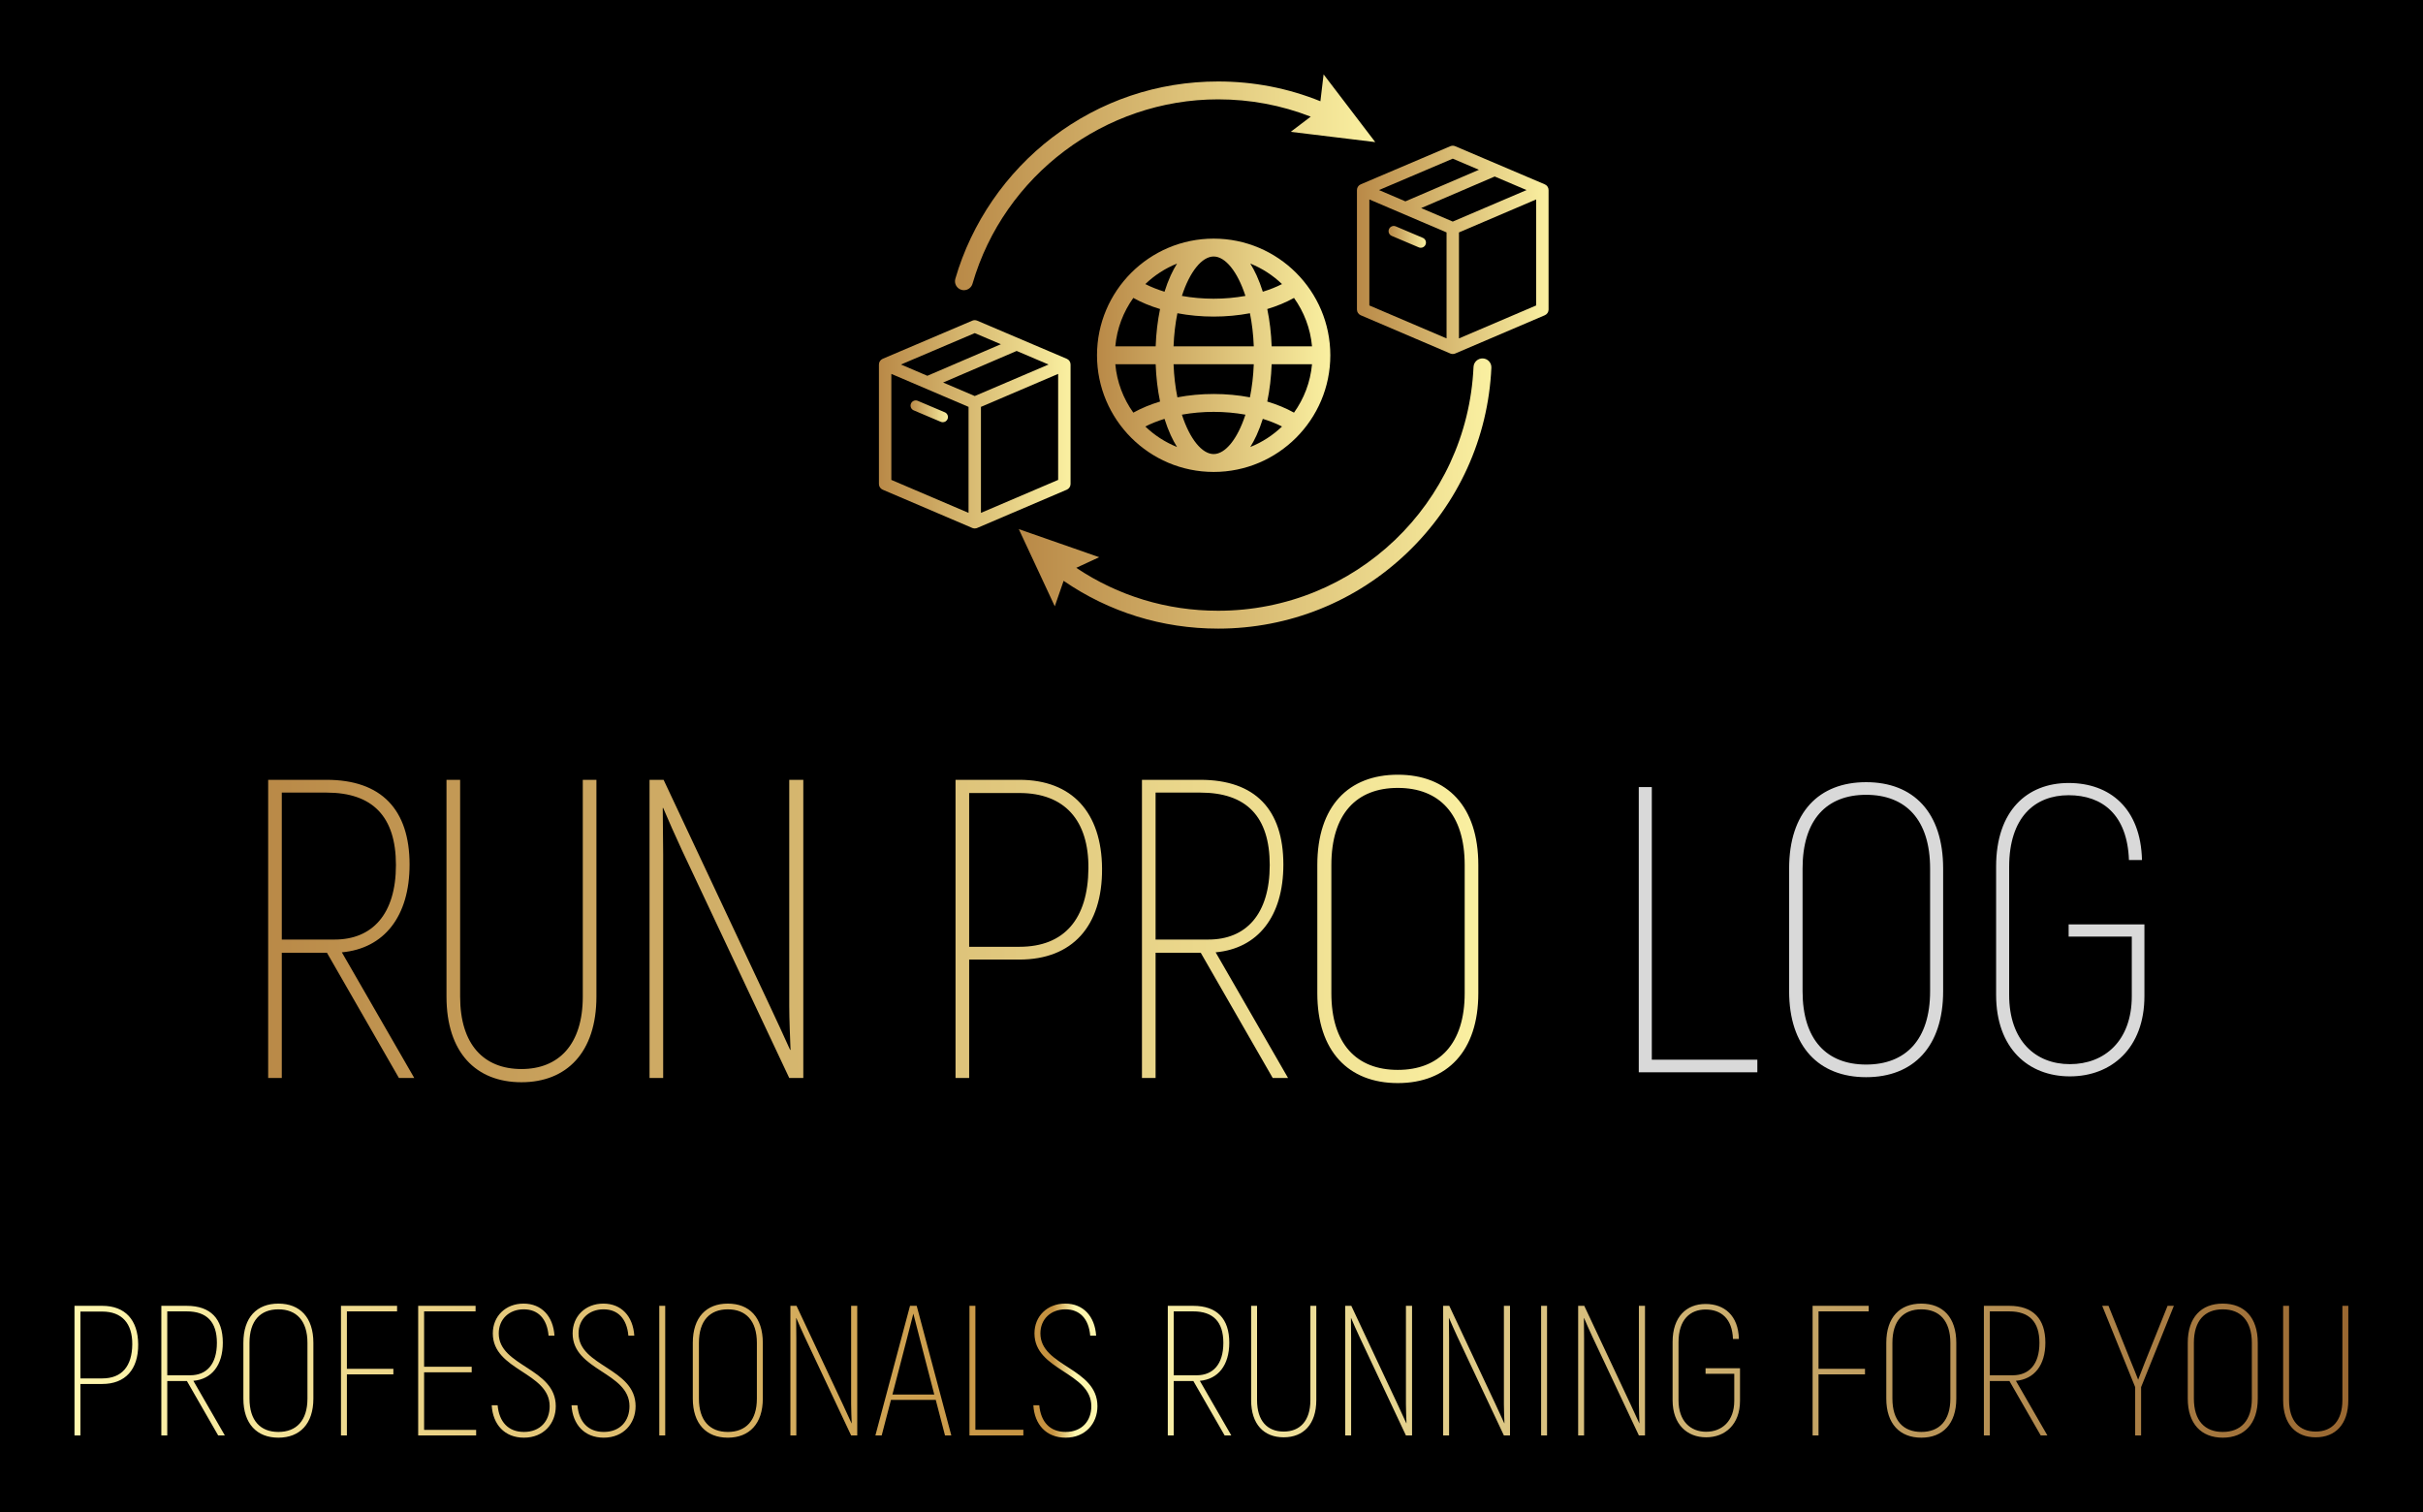 <svg xmlns="http://www.w3.org/2000/svg" xmlns:xlink="http://www.w3.org/1999/xlink" width="3196.542" height="1994.897" viewBox="0 0 3196.542 1994.897"><rect fill="#000000" width="3196.542" height="1994.897"></rect><g transform="scale(9.827) translate(10, 10)"><defs id="SvgjsDefs29629"><linearGradient id="SvgjsLinearGradient29638"><stop id="SvgjsStop29639" stop-color="#b98947" offset="0"></stop><stop id="SvgjsStop29640" stop-color="#faf0a1" offset="1"></stop></linearGradient><linearGradient id="SvgjsLinearGradient29641" x1="0" y1="1" x2="1" y2="1"><stop id="SvgjsStop29642" stop-color="#fff7ae" offset="0"></stop><stop id="SvgjsStop29643" stop-color="#c5913f" offset="0.43"></stop><stop id="SvgjsStop29644" stop-color="#fff7ae" offset="0.44"></stop><stop id="SvgjsStop29645" stop-color="#9a6831" offset="1"></stop></linearGradient><linearGradient id="SvgjsLinearGradient29646"><stop id="SvgjsStop29647" stop-color="#b98947" offset="0"></stop><stop id="SvgjsStop29648" stop-color="#faf0a1" offset="1"></stop></linearGradient></defs><g id="SvgjsG29630" transform="matrix(0.2,0,0,0.2,103.049,-12.892)" fill="url(#SvgjsLinearGradient29638)"><g xmlns="http://www.w3.org/2000/svg"><path fill="url(#SvgjsLinearGradient29638)" d="M153.352,339.32v-80.199v-0.003c-0.001-1.669-0.998-3.175-2.533-3.829c0,0-59.913-25.496-60.147-25.597   c-1.044-0.444-2.223-0.444-3.264-0.001L27.26,255.289c-1.535,0.654-2.532,2.16-2.533,3.829v0.003v80.199   c0,1.668,0.995,3.176,2.529,3.83l60.122,25.679c0.186,0.081,0.379,0.147,0.574,0.2c0.003,0.002,0.005,0.002,0.007,0.002   c0.345,0.094,0.698,0.14,1.051,0.143c0.003,0,0.009,0,0.013,0c0.002,0,0.01,0,0.016,0c0.39,0,0.781-0.055,1.161-0.165   c0.002,0.001,0.005-0.001,0.007-0.002c0.165-0.048,0.329-0.108,0.488-0.177l60.129-25.68   C152.357,342.496,153.352,340.988,153.352,339.32z M89.042,238.047c2.182,0.931,6.975,2.972,17.527,7.462l-49.338,21.187   l-17.721-7.568L89.042,238.047z M84.874,358.703L33.056,336.57v-71.143l51.818,22.133V358.703z M89.039,280.281l-21.226-9.065   l49.356-21.195c5.896,2.509,12.947,5.51,21.399,9.107L89.039,280.281z M145.023,336.572l-51.82,22.132v-71.144l51.82-22.133   V336.572z"></path><path fill="url(#SvgjsLinearGradient29638)" d="M48.074,289.893l18.154,7.695c0.442,0.188,0.901,0.275,1.353,0.275c1.351,0,2.636-0.795,3.196-2.116   c0.749-1.765-0.075-3.802-1.841-4.55l-18.153-7.695c-1.763-0.746-3.801,0.076-4.549,1.842   C45.485,287.107,46.309,289.145,48.074,289.893z"></path><path fill="url(#SvgjsLinearGradient29638)" d="M471.681,138.194c0,0-59.913-25.496-60.146-25.597c-1.044-0.444-2.224-0.444-3.265-0.001l-60.147,25.598   c-1.535,0.654-2.532,2.16-2.533,3.829c0,0.001,0,0.003,0,0.003v80.2c0,1.668,0.995,3.175,2.529,3.83l60.122,25.678   c0.186,0.08,0.379,0.146,0.574,0.199c0.003,0.002,0.005,0.002,0.007,0.002c0.345,0.094,0.697,0.141,1.051,0.144h0.001   c0.003,0,0.009,0,0.013,0c0.002,0,0.011,0,0.017,0c0.39,0,0.781-0.056,1.16-0.165c0.002,0.001,0.005-0.001,0.007-0.002   c0.165-0.049,0.329-0.107,0.487-0.178l60.129-25.678c1.533-0.655,2.528-2.162,2.528-3.83v-80.201c0,0,0-0.001,0-0.002   C474.213,140.354,473.216,138.848,471.681,138.194z M409.905,120.952c2.183,0.932,6.98,2.974,17.546,7.471l-49.338,21.187   l-17.74-7.577L409.905,120.952z M405.737,241.609l-51.818-22.132v-71.144l51.818,22.132V241.609z M409.902,163.186l-21.207-9.057   l49.356-21.195c5.893,2.508,12.938,5.506,21.38,9.099L409.902,163.186z M465.886,219.477l-51.819,22.132v-71.144l51.819-22.132   V219.477z"></path><path fill="url(#SvgjsLinearGradient29638)" d="M368.938,172.799l18.153,7.695c0.442,0.187,0.901,0.275,1.354,0.275c1.351,0,2.636-0.794,3.195-2.116   c0.749-1.765-0.074-3.802-1.841-4.55l-18.152-7.695c-1.764-0.746-3.802,0.076-4.55,1.842   C366.348,170.014,367.172,172.051,368.938,172.799z"></path><path fill="url(#SvgjsLinearGradient29638)" d="M80.105,208.995c0.558,0.162,1.12,0.239,1.673,0.239c2.602,0,4.999-1.706,5.76-4.331   C108.659,132.038,176.453,81.148,252.4,81.147c21.536,0,42.393,3.91,62.156,11.609l-13.434,10.195l56.748,6.885L323.2,64.385   l-2.142,18.035c-21.787-8.807-44.838-13.273-68.658-13.273c-40.587,0-79.056,12.977-111.247,37.525   c-31.157,23.759-54.291,57.458-65.14,94.89C75.09,204.744,76.923,208.072,80.105,208.995z"></path><path fill="url(#SvgjsLinearGradient29638)" d="M430.11,255.038c-3.32-0.134-6.116,2.409-6.269,5.72c-4.201,91.76-79.508,163.639-171.441,163.639   c-34.323,0.001-67.02-9.926-95.215-28.806l15.393-7.132l-53.968-18.848l24.162,51.807l5.922-17.095   c30.583,21.01,66.239,32.074,103.706,32.073c47.561,0,92.663-18.112,126.998-51c34.228-32.784,54.269-76.854,56.432-124.09   C435.981,257.996,433.421,255.19,430.11,255.038z"></path><path fill="url(#SvgjsLinearGradient29638)" d="M249.411,174.629C249.41,174.629,249.41,174.629,249.411,174.629c-0.001,0-0.001,0-0.001,0   c-43.176,0.001-78.302,35.128-78.302,78.305c0,43.175,35.126,78.302,78.302,78.303c0,0,0,0,0.001,0c0,0,0,0,0,0h0   c43.177,0,78.304-35.127,78.304-78.303C327.715,209.756,292.588,174.629,249.411,174.629L249.411,174.629z M249.41,319.236   c-7.731-0.001-15.991-9.956-21.321-26.448c6.784-1.228,13.965-1.88,21.322-1.88s14.538,0.652,21.321,1.879   C265.401,309.28,257.142,319.236,249.41,319.236L249.41,319.236z M249.41,186.629c7.732,0,15.991,9.957,21.322,26.45   c-6.784,1.227-13.965,1.879-21.321,1.879c-7.357,0-14.539-0.652-21.323-1.879C233.418,196.586,241.678,186.629,249.41,186.629   L249.41,186.629z M222.483,246.934c0.307-8.028,1.218-15.483,2.586-22.223c7.767,1.471,15.972,2.247,24.342,2.247   c8.369,0,16.573-0.776,24.34-2.247c1.368,6.74,2.279,14.194,2.585,22.222H222.483z M276.336,258.934   c-0.306,8.028-1.217,15.482-2.585,22.222c-7.767-1.471-15.972-2.247-24.341-2.247s-16.574,0.776-24.341,2.247   c-1.368-6.739-2.279-14.193-2.586-22.222H276.336z M220.584,199.312c-1.557,3.407-2.943,7.08-4.161,10.956   c-4.63-1.417-8.954-3.138-12.888-5.137c6.102-5.858,13.314-10.56,21.292-13.757C223.323,193.781,221.904,196.425,220.584,199.312z    M213.426,221.887c-1.631,7.871-2.631,16.316-2.947,25.047h-27.088c1.086-12.048,5.41-23.17,12.091-32.502   C200.855,217.416,206.895,219.925,213.426,221.887z M210.479,258.934c0.315,8.73,1.316,17.176,2.947,25.046   c-6.53,1.961-12.57,4.471-17.944,7.454c-6.681-9.331-11.004-20.452-12.091-32.5H210.479z M216.423,295.599   c1.218,3.876,2.604,7.548,4.161,10.955c1.319,2.887,2.739,5.531,4.243,7.938c-7.978-3.197-15.19-7.898-21.292-13.757   C207.47,298.736,211.793,297.015,216.423,295.599z M278.236,306.554c1.557-3.407,2.942-7.079,4.16-10.956   c4.631,1.417,8.955,3.139,12.891,5.138c-6.103,5.858-13.315,10.56-21.294,13.757C275.497,312.085,276.917,309.441,278.236,306.554z    M285.394,283.979c1.632-7.871,2.632-16.315,2.947-25.046h27.09c-1.087,12.048-5.41,23.17-12.091,32.501   C297.966,288.45,291.926,285.94,285.394,283.979z M288.341,246.934c-0.315-8.73-1.315-17.175-2.946-25.046   c6.531-1.961,12.571-4.471,17.945-7.455c6.682,9.332,11.004,20.454,12.091,32.501H288.341z M282.397,210.269   c-1.218-3.876-2.604-7.549-4.161-10.957c-1.319-2.887-2.74-5.532-4.243-7.939c7.979,3.198,15.192,7.899,21.295,13.759   C291.353,207.131,287.027,208.853,282.397,210.269z"></path></g></g><g id="SvgjsG29631" transform="matrix(1.243,0,0,1.243,-2.088,157.84)" fill="url(#SvgjsLinearGradient29641)"><path d="M8.56 10.16 c0.02 2.72 -1.4 4.28 -3.88 4.28 l-2.36 0 l0 5.56 l-0.64 0 l0 -14 l3 0 c2.48 0 3.86 1.54 3.88 4.16 z M7.92 10.16 c0.02 -2.26 -1.12 -3.54 -3.24 -3.54 l-2.36 0 l0 7.22 l2.36 0 c2.12 0 3.22 -1.32 3.24 -3.68 z M17.2 20 l-3.38 -5.88 l-2.12 0 l0 5.88 l-0.64 0 l0 -14 l2.74 0 c2.58 0 3.9 1.4 3.9 3.98 c0 2.44 -1.2 3.94 -3.18 4.12 l3.4 5.9 l-0.72 0 z M11.7 6.6 l0 6.9 l2.48 0 c1.76 0 2.88 -1.18 2.88 -3.5 c0 -2.28 -1.1 -3.4 -3.26 -3.4 l-2.1 0 z M23.7 20.24 c-2.32 0 -3.78 -1.5 -3.78 -4.22 l0 -6.02 c0 -2.76 1.46 -4.24 3.78 -4.24 s3.78 1.48 3.78 4.24 l0 6.02 c0 2.72 -1.46 4.22 -3.78 4.22 z M23.7 19.62 c1.94 0 3.14 -1.22 3.14 -3.6 l0 -6.02 c0 -2.4 -1.2 -3.62 -3.14 -3.62 s-3.12 1.22 -3.12 3.62 l0 6.02 c0 2.38 1.18 3.6 3.12 3.6 z M36.52 6.6 l-5.42 0 l0 6.2 l5.02 0 l0 0.6 l-5.02 0 l0 6.6 l-0.64 0 l0 -14 l6.06 0 l0 0.6 z M39.44 19.4 l5.62 0 l0 0.6 l-6.26 0 l0 -14 l6.2 0 l0 0.6 l-5.56 0 l0 5.98 l5.14 0 l0 0.6 l-5.14 0 l0 6.22 z M50.22 20.24 c-2.1 0 -3.36 -1.44 -3.48 -3.5 l0.64 0 c0.16 1.8 1.16 2.88 2.84 2.88 c1.78 0 2.78 -1.2 2.78 -2.78 c0 -3.68 -6.14 -3.84 -6.14 -7.86 c0 -1.86 1.38 -3.22 3.32 -3.22 s3.2 1.36 3.34 3.46 l-0.64 0 c-0.16 -1.84 -1.14 -2.84 -2.68 -2.84 c-1.58 0 -2.7 1.06 -2.7 2.6 c0 3.58 6.16 3.72 6.16 7.86 c0 1.86 -1.3 3.4 -3.44 3.4 z M58.84 20.24 c-2.1 0 -3.36 -1.44 -3.48 -3.5 l0.64 0 c0.16 1.8 1.16 2.88 2.84 2.88 c1.78 0 2.78 -1.2 2.78 -2.78 c0 -3.68 -6.14 -3.84 -6.14 -7.86 c0 -1.86 1.38 -3.22 3.32 -3.22 s3.2 1.36 3.34 3.46 l-0.64 0 c-0.16 -1.84 -1.14 -2.84 -2.68 -2.84 c-1.58 0 -2.7 1.06 -2.7 2.6 c0 3.58 6.16 3.72 6.16 7.86 c0 1.86 -1.3 3.4 -3.44 3.4 z M64.84 6 l0.64 0 l0 14 l-0.64 0 l0 -14 z M72.24 20.24 c-2.32 0 -3.78 -1.5 -3.78 -4.22 l0 -6.02 c0 -2.76 1.46 -4.24 3.78 -4.24 s3.78 1.48 3.78 4.24 l0 6.02 c0 2.72 -1.46 4.22 -3.78 4.22 z M72.24 19.62 c1.94 0 3.14 -1.22 3.14 -3.6 l0 -6.02 c0 -2.4 -1.2 -3.62 -3.14 -3.62 s-3.12 1.22 -3.12 3.62 l0 6.02 c0 2.38 1.18 3.6 3.12 3.6 z M85.56 6 l0.66 0 l0 14 l-0.66 0 l-5.04 -10.7 c-0.28 -0.6 -0.66 -1.46 -0.88 -1.98 l-0.02 0 c0 0.68 0.02 1.5 0.02 2.2 l0 10.48 l-0.64 0 l0 -14 l0.66 0 l5 10.64 c0.3 0.64 0.68 1.46 0.94 2.04 l0.02 0 c-0.02 -0.6 -0.06 -1.4 -0.06 -2.06 l0 -10.62 z M95.7 20 l-1 -3.84 l-4.84 0 l-1 3.84 l-0.68 0 l3.74 -14 l0.72 0 l3.74 14 l-0.68 0 z M90.02 15.58 l4.52 0 l-1.48 -5.7 c-0.28 -1.06 -0.54 -2.14 -0.78 -3.04 c-0.24 0.9 -0.5 1.98 -0.78 3.04 z M98.98 19.38 l5.18 0 l0 0.62 l-5.82 0 l0 -14 l0.64 0 l0 13.38 z M108.72 20.24 c-2.1 0 -3.36 -1.44 -3.48 -3.5 l0.64 0 c0.16 1.8 1.16 2.88 2.84 2.88 c1.78 0 2.78 -1.2 2.78 -2.78 c0 -3.68 -6.14 -3.84 -6.14 -7.86 c0 -1.86 1.38 -3.22 3.32 -3.22 s3.2 1.36 3.34 3.46 l-0.64 0 c-0.16 -1.84 -1.14 -2.84 -2.68 -2.84 c-1.58 0 -2.7 1.06 -2.7 2.6 c0 3.58 6.16 3.72 6.16 7.86 c0 1.86 -1.3 3.4 -3.44 3.4 z M125.9 20 l-3.38 -5.88 l-2.12 0 l0 5.88 l-0.64 0 l0 -14 l2.74 0 c2.58 0 3.9 1.4 3.9 3.98 c0 2.44 -1.2 3.94 -3.18 4.12 l3.4 5.9 l-0.72 0 z M120.4 6.6 l0 6.9 l2.48 0 c1.76 0 2.88 -1.18 2.88 -3.5 c0 -2.28 -1.1 -3.4 -3.26 -3.4 l-2.1 0 z M132.28 20.2 c-2.14 0 -3.52 -1.4 -3.52 -4.02 l0 -10.18 l0.64 0 l0 10.18 c0 2.26 1.12 3.4 2.88 3.4 c1.74 0 2.88 -1.14 2.88 -3.4 l0 -10.18 l0.64 0 l0 10.18 c0 2.62 -1.4 4.02 -3.52 4.02 z M145.48 6 l0.66 0 l0 14 l-0.66 0 l-5.04 -10.7 c-0.28 -0.6 -0.66 -1.46 -0.88 -1.98 l-0.02 0 c0 0.68 0.02 1.5 0.02 2.2 l0 10.48 l-0.64 0 l0 -14 l0.66 0 l5 10.64 c0.3 0.64 0.68 1.46 0.94 2.04 l0.02 0 c-0.02 -0.6 -0.06 -1.4 -0.06 -2.06 l0 -10.62 z M156.06 6 l0.66 0 l0 14 l-0.66 0 l-5.04 -10.7 c-0.28 -0.6 -0.66 -1.46 -0.88 -1.98 l-0.02 0 c0 0.68 0.02 1.5 0.02 2.2 l0 10.48 l-0.64 0 l0 -14 l0.66 0 l5 10.64 c0.3 0.64 0.68 1.46 0.94 2.04 l0.02 0 c-0.02 -0.6 -0.06 -1.4 -0.06 -2.06 l0 -10.62 z M160.08 6 l0.64 0 l0 14 l-0.64 0 l0 -14 z M170.64 6 l0.66 0 l0 14 l-0.66 0 l-5.04 -10.7 c-0.28 -0.6 -0.66 -1.46 -0.88 -1.98 l-0.02 0 c0 0.68 0.02 1.5 0.02 2.2 l0 10.48 l-0.64 0 l0 -14 l0.66 0 l5 10.64 c0.3 0.64 0.68 1.46 0.94 2.04 l0.02 0 c-0.02 -0.6 -0.06 -1.4 -0.06 -2.06 l0 -10.62 z M177.9 20.2 c-2.04 0 -3.62 -1.38 -3.62 -4 l0 -6.3 c0 -2.74 1.52 -4.1 3.56 -4.1 c2.02 0 3.54 1.24 3.6 3.78 l-0.64 0 c-0.08 -2.22 -1.3 -3.18 -2.96 -3.18 s-2.92 1.08 -2.92 3.52 l0 6.28 c0 2.26 1.3 3.4 2.98 3.4 c1.7 0 3.04 -1.14 3.04 -3.34 l0 -2.92 l-3.1 0 l0 -0.6 l3.72 0 l0 3.52 c0 2.56 -1.62 3.94 -3.66 3.94 z M195.46 6.6 l-5.42 0 l0 6.2 l5.02 0 l0 0.6 l-5.02 0 l0 6.6 l-0.64 0 l0 -14 l6.06 0 l0 0.6 z M201.14 20.24 c-2.32 0 -3.78 -1.5 -3.78 -4.22 l0 -6.02 c0 -2.76 1.46 -4.24 3.78 -4.24 s3.78 1.48 3.78 4.24 l0 6.02 c0 2.72 -1.46 4.22 -3.78 4.22 z M201.14 19.62 c1.94 0 3.14 -1.22 3.14 -3.6 l0 -6.02 c0 -2.4 -1.2 -3.62 -3.14 -3.62 s-3.12 1.22 -3.12 3.62 l0 6.02 c0 2.38 1.18 3.6 3.12 3.6 z M214.04 20 l-3.38 -5.88 l-2.12 0 l0 5.88 l-0.64 0 l0 -14 l2.74 0 c2.58 0 3.9 1.4 3.9 3.98 c0 2.44 -1.2 3.94 -3.18 4.12 l3.4 5.9 l-0.72 0 z M208.54 6.6 l0 6.9 l2.48 0 c1.76 0 2.88 -1.18 2.88 -3.5 c0 -2.28 -1.1 -3.4 -3.26 -3.4 l-2.1 0 z M224.24 20 l0 -5.22 l-3.56 -8.78 l0.68 0 l2.44 6.08 c0.26 0.64 0.52 1.26 0.76 1.9 c0.24 -0.64 0.5 -1.26 0.74 -1.9 l2.44 -6.08 l0.68 0 l-3.54 8.78 l0 5.22 l-0.64 0 z M233.7 20.24 c-2.32 0 -3.78 -1.5 -3.78 -4.22 l0 -6.02 c0 -2.76 1.46 -4.24 3.78 -4.24 s3.78 1.48 3.78 4.24 l0 6.02 c0 2.72 -1.46 4.22 -3.78 4.22 z M233.7 19.62 c1.94 0 3.14 -1.22 3.14 -3.6 l0 -6.02 c0 -2.4 -1.2 -3.62 -3.14 -3.62 s-3.12 1.22 -3.12 3.62 l0 6.02 c0 2.38 1.18 3.6 3.12 3.6 z M243.74 20.2 c-2.14 0 -3.52 -1.4 -3.52 -4.02 l0 -10.18 l0.64 0 l0 10.18 c0 2.26 1.12 3.4 2.88 3.4 c1.74 0 2.88 -1.14 2.88 -3.4 l0 -10.18 l0.64 0 l0 10.18 c0 2.62 -1.4 4.02 -3.52 4.02 z"></path></g><g id="SvgjsG29632" transform="matrix(2.859,0,0,2.859,21.197,77.531)" fill="url(#SvgjsLinearGradient29646)"><path d="M7.82 20 l-3.38 -5.88 l-2.12 0 l0 5.88 l-0.64 0 l0 -14 l2.74 0 c2.58 0 3.9 1.4 3.9 3.98 c0 2.44 -1.2 3.94 -3.18 4.12 l3.4 5.9 l-0.72 0 z M2.32 6.6 l0 6.9 l2.48 0 c1.76 0 2.88 -1.18 2.88 -3.5 c0 -2.28 -1.1 -3.4 -3.26 -3.4 l-2.1 0 z M13.574 20.2 c-2.14 0 -3.52 -1.4 -3.52 -4.02 l0 -10.18 l0.64 0 l0 10.18 c0 2.26 1.12 3.4 2.88 3.4 c1.74 0 2.88 -1.14 2.88 -3.4 l0 -10.18 l0.64 0 l0 10.18 c0 2.62 -1.4 4.02 -3.52 4.02 z M26.148 6 l0.66 0 l0 14 l-0.66 0 l-5.04 -10.7 c-0.28 -0.6 -0.66 -1.46 -0.88 -1.98 l-0.02 0 c0 0.68 0.02 1.5 0.02 2.2 l0 10.48 l-0.64 0 l0 -14 l0.66 0 l5 10.64 c0.3 0.64 0.68 1.46 0.94 2.04 l0.02 0 c-0.02 -0.6 -0.06 -1.4 -0.06 -2.06 l0 -10.62 z M40.836 10.16 c0.02 2.72 -1.4 4.28 -3.88 4.28 l-2.36 0 l0 5.56 l-0.64 0 l0 -14 l3 0 c2.48 0 3.86 1.54 3.88 4.16 z M40.196 10.16 c0.02 -2.26 -1.12 -3.54 -3.24 -3.54 l-2.36 0 l0 7.22 l2.36 0 c2.12 0 3.22 -1.32 3.24 -3.68 z M48.85 20 l-3.38 -5.88 l-2.12 0 l0 5.88 l-0.64 0 l0 -14 l2.74 0 c2.58 0 3.9 1.4 3.9 3.98 c0 2.44 -1.2 3.94 -3.18 4.12 l3.4 5.9 l-0.72 0 z M43.35 6.6 l0 6.9 l2.48 0 c1.76 0 2.88 -1.18 2.88 -3.5 c0 -2.28 -1.1 -3.4 -3.26 -3.4 l-2.1 0 z M54.724 20.24 c-2.32 0 -3.78 -1.5 -3.78 -4.22 l0 -6.02 c0 -2.76 1.46 -4.24 3.78 -4.24 s3.78 1.48 3.78 4.24 l0 6.02 c0 2.72 -1.46 4.22 -3.78 4.22 z M54.724 19.62 c1.94 0 3.14 -1.22 3.14 -3.6 l0 -6.02 c0 -2.4 -1.2 -3.62 -3.14 -3.62 s-3.12 1.22 -3.12 3.62 l0 6.02 c0 2.38 1.18 3.6 3.12 3.6 z"></path></g><g id="SvgjsG29633" transform="matrix(2.735,0,0,2.735,191.622,79.248)" fill="#d9d9d9"><path d="M7.36 19.38 l5.18 0 l0 0.62 l-5.82 0 l0 -14 l0.64 0 l0 13.38 z M17.88 20.24 c-2.32 0 -3.78 -1.5 -3.78 -4.22 l0 -6.02 c0 -2.76 1.46 -4.24 3.78 -4.24 s3.78 1.48 3.78 4.24 l0 6.02 c0 2.72 -1.46 4.22 -3.78 4.22 z M17.88 19.62 c1.94 0 3.14 -1.22 3.14 -3.6 l0 -6.02 c0 -2.4 -1.2 -3.62 -3.14 -3.62 s-3.12 1.22 -3.12 3.62 l0 6.02 c0 2.38 1.18 3.6 3.12 3.6 z M27.88 20.2 c-2.04 0 -3.62 -1.38 -3.62 -4 l0 -6.3 c0 -2.74 1.52 -4.1 3.56 -4.1 c2.02 0 3.54 1.24 3.6 3.78 l-0.64 0 c-0.08 -2.22 -1.3 -3.18 -2.96 -3.18 s-2.92 1.08 -2.92 3.52 l0 6.28 c0 2.26 1.3 3.4 2.98 3.4 c1.7 0 3.04 -1.14 3.04 -3.34 l0 -2.92 l-3.1 0 l0 -0.6 l3.72 0 l0 3.52 c0 2.56 -1.62 3.94 -3.66 3.94 z"></path></g></g></svg>